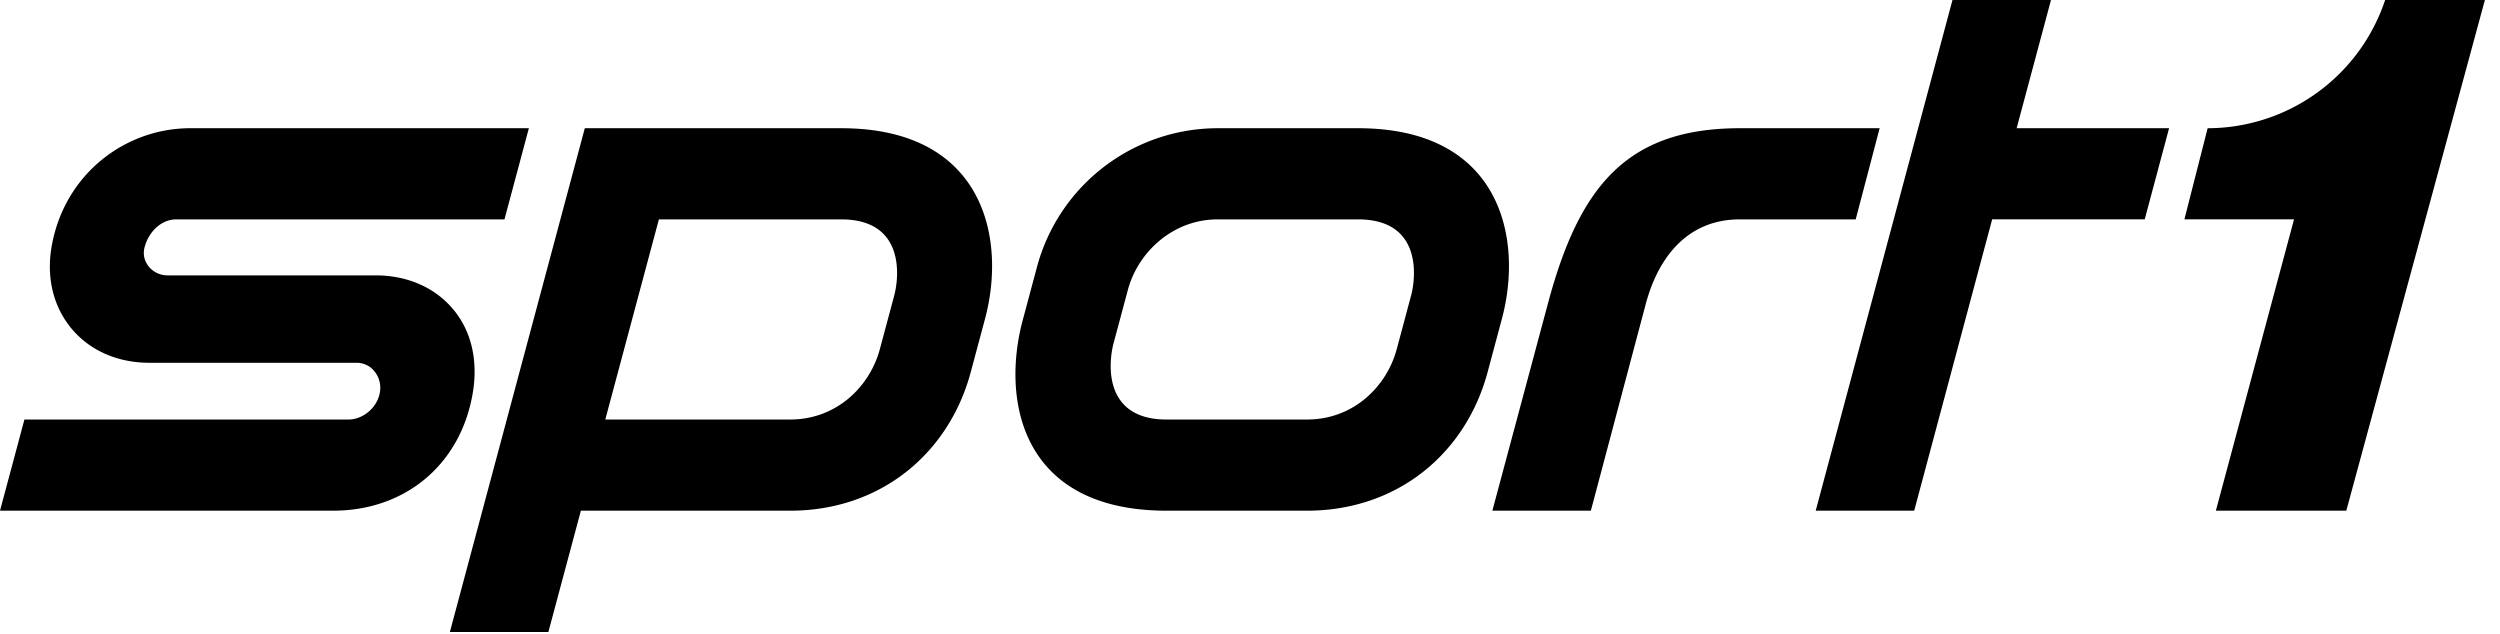 <svg viewBox="0 0 142 36" xmlns="http://www.w3.org/2000/svg">
    <g fill="#000" fill-rule="evenodd">
        <path d="M135.475.001a10.641 10.641 0 0 1-10.081 7.282l-1.32 5.176h6.227l-4.44 16.548h7.409L141.142 0l-5.667.001M123.204 7.283h-8.659L116.496 0h-5.595l-7.769 29.006h5.595l4.428-16.547h8.665zM98.826 7.283c-6.454 0-9.138 3.34-10.906 9.967l-3.154 11.757h5.595l3.122-11.757c.665-2.482 2.255-4.79 5.343-4.79h6.578l1.36-5.177h-7.938zM80.148 16.793l-.812 3.034c-.571 2.132-2.462 4.002-5.095 4.002h-7.98c-3.684 0-3.275-3.357-3.01-4.332l.813-3.034c.571-2.132 2.549-4.002 5.095-4.002h7.98c3.684 0 3.275 3.357 3.01 4.332m-3.01-9.51h-7.98a10.635 10.635 0 0 0-10.248 7.84l-.812 3.034c-1.24 4.586-.093 10.85 8.161 10.85h7.981c5.108 0 8.998-3.224 10.247-7.84l.813-3.033c1.24-4.587-.036-10.851-8.162-10.851M50.79 16.793l-.813 3.034c-.57 2.132-2.461 4.002-5.094 4.002H34.38l3.045-11.368h10.356c3.683 0 3.275 3.357 3.009 4.332m-3.009-9.51H33.217l-7.664 28.614h5.595l1.846-6.89h11.889c5.108 0 8.997-3.224 10.247-7.84l.813-3.033c1.239-4.587-.037-10.851-8.162-10.851M0 29.007l1.387-5.178H19.78c.872 0 1.681-.71 1.804-1.584a1.49 1.49 0 0 0-.341-1.186 1.293 1.293 0 0 0-.988-.453H8.49c-1.806 0-3.376-.687-4.421-1.935-1.045-1.248-1.45-2.919-1.13-4.705.731-4.09 4.182-6.683 7.866-6.683H30.04l-1.387 5.178H10.007c-.807 0-1.545.65-1.794 1.583-.101.375-.024.754.215 1.067.255.331.656.53 1.074.53H21.33c1.81 0 3.38.688 4.42 1.938 1.043 1.252 1.404 2.924 1.106 4.724-.67 4.043-3.806 6.704-7.935 6.704H0z"/>
    </g>
</svg>
